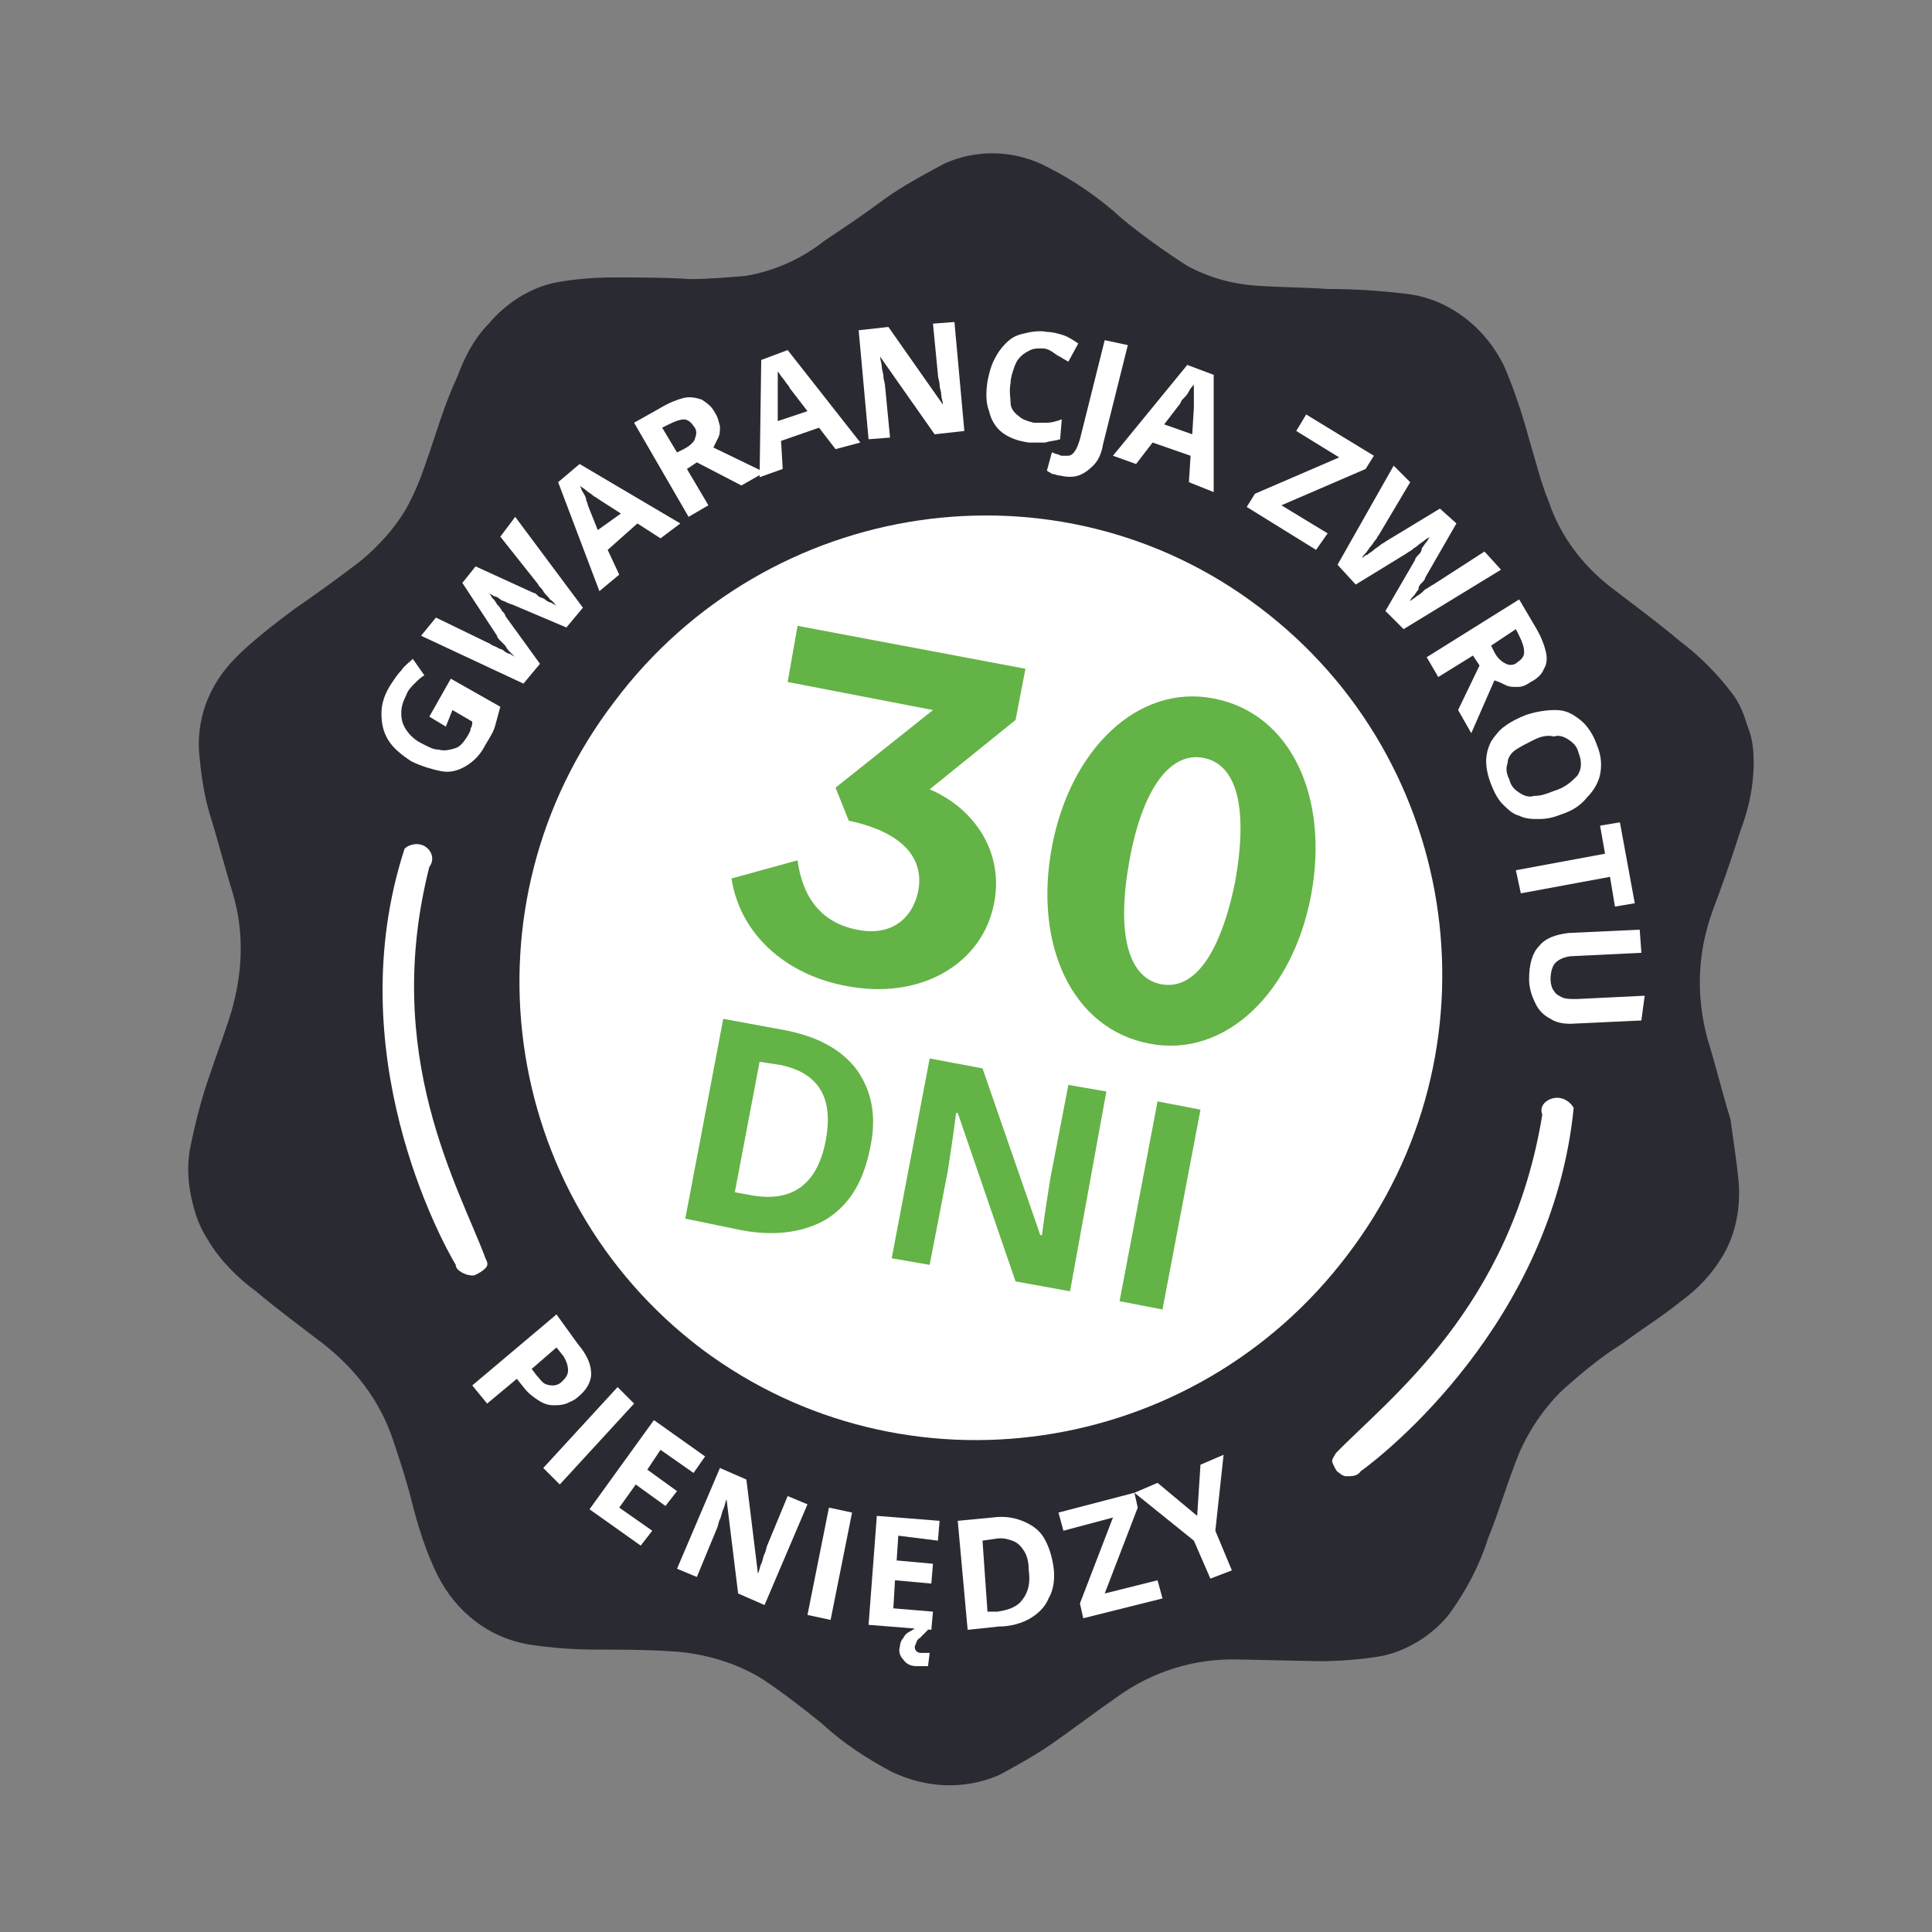 <?xml version="1.0" encoding="UTF-8"?>
<svg xmlns="http://www.w3.org/2000/svg" id="Layer_1" data-name="Layer 1" version="1.1" viewBox="0 0 117 117">
  <rect x="0" y="0" width="117" height="117" fill="#808080" stroke="none"/>
  <defs>
    <style>
      .cls-1 {
        fill: #2a2b32;
        fill-rule: evenodd;
      }

      .cls-1, .cls-2, .cls-3 {
        stroke-width: 0px;
      }

      .cls-4 {
        isolation: isolate;
      }

      .cls-2 {
        fill: #fff;
      }

      .cls-3 {
        fill: #64b346;
      }
    </style>
  </defs>
  <g>
    <path class="cls-1" d="M105.3,71.7c.1,1.5-.2,3.1-1,4.4-.6,1-1.4,1.9-2.5,2.7-1.1.9-2.4,1.7-3.6,2.6-1.3.8-2.6,1.9-3.7,2.9-1,1-1.9,2.3-2.5,3.7-.7,1.7-1.2,3.5-1.9,5.2-.5,1.6-1.3,3.1-2.3,4.5-1,1.3-2.6,2.3-4.2,2.6-1.2.2-2.5.3-3.7.3l-4.8-.1c-2.7-.1-5.3.7-7.5,2.3-1.3.9-2.6,1.9-3.9,2.8-1,.7-2.1,1.3-3.2,1.9-2.1.9-4.4.8-6.5-.2-1.5-.8-2.9-1.7-4.2-2.9-1.1-.9-2.4-1.9-3.6-2.7-1.6-1-3.6-1.6-5.6-1.7-1.4-.1-3-.1-4.4-.1s-2.8-.1-4.1-.3c-2.5-.4-4.5-2-5.6-4.2-.7-1.4-1.2-3-1.6-4.6-.3-1.2-.7-2.4-1.1-3.6-.8-2.4-2.3-4.3-4.2-5.8-1.3-1-2.8-2.1-4.1-3.2-1.1-.8-2.2-1.9-2.9-3.1-.4-.6-.7-1.3-.9-2.1-.3-1.1-.4-2.3-.2-3.4.3-1.5.7-3.1,1.2-4.5.4-1.2.9-2.5,1.3-3.8.7-2.4.8-4.8.1-7.2-.5-1.6-.9-3.2-1.4-4.8-.3-1-.5-2.2-.6-3.3-.3-2.3.5-4.5,2.2-6.2,1-1,2.3-2,3.5-2.9,1.3-.9,2.7-1.9,4-2.9,1.1-.9,2.1-2,2.8-3.2.5-.9.9-1.9,1.2-2.8.6-1.7,1.1-3.5,1.9-5.2.4-1.1,1-2.3,1.9-3.2,1-1.2,2.5-2.2,4.1-2.5,1.1-.2,2.3-.3,3.5-.3,1.5,0,3.1,0,4.6.1,1.1,0,2.3-.1,3.4-.2,1.7-.3,3.3-1,4.7-2.1,1.2-.8,2.4-1.6,3.6-2.5,1.1-.8,2.4-1.5,3.7-2.2,2-.9,4.3-.8,6.2.2,1.6.8,3.2,1.9,4.5,3.1,1.2,1,2.6,2,4,2.9,1.3.7,2.7,1.1,4.2,1.2,1.4.1,2.9.1,4.3.2,1.6,0,3.2.1,4.8.3,2.6.3,4.8,2.1,5.9,4.4.6,1.4,1.1,2.9,1.5,4.4.4,1.3.7,2.6,1.2,3.8.7,2.1,2.1,3.9,3.8,5.2,1.3,1,2.8,2.1,4.1,3.2,1.2.9,2.3,2,3.2,3.2.4.5.7,1.2.9,1.9.3.7.4,1.4.4,2.3,0,1.4-.3,2.8-.8,4.1-.5,1.6-1.1,3.3-1.7,4.9-.9,2.5-1,5.1-.3,7.7.5,1.6.9,3.3,1.4,4.9.2,1.5.4,2.7.5,3.9Z"></path>
    <path class="cls-2" d="M81.6,76c9.4-12.3,7-29.9-5.3-39.2-12.2-9.3-29.8-6.7-39.1,5.7-9.4,12.3-7,29.9,5.3,39.2,12.3,9.2,29.8,6.6,39.1-5.7Z"></path>
  </g>
  <g>
    <path class="cls-2" d="M26,43.4l1.3-2.3,3,1.7c-.1.4-.2.7-.3,1.1-.1.4-.3.7-.6,1.2-.3.6-.7,1-1.2,1.3s-1,.4-1.5.3-1.2-.3-1.8-.6c-.6-.4-1.1-.8-1.4-1.3s-.4-1-.4-1.6.2-1.2.6-1.8c.2-.3.4-.6.6-.8.2-.3.5-.5.7-.7l.7,1c-.2.1-.4.3-.6.5s-.4.4-.5.7c-.2.4-.3.7-.3,1.1s.1.7.3,1c.2.3.5.6.9.8s.7.4,1.1.4c.3.1.7,0,1-.1s.5-.4.7-.7c.1-.2.2-.3.2-.5.1-.1.1-.3.1-.4l-1.2-.7-.4,1-1-.6Z"></path>
    <path class="cls-2" d="M31.2,31.3l4.1,5.5-1,1.2-3.3-1.4c-.1,0-.2-.1-.3-.1-.1-.1-.3-.1-.4-.2-.1-.1-.3-.2-.4-.2-.1-.1-.2-.1-.3-.2q.1.1.2.3c.1.1.2.2.3.4.1.1.2.2.3.4.1.1.2.2.2.3l2.1,2.9-1,1.2-6.2-2.9.9-1.1,3.3,1.6c.1.1.2.1.4.2.1.1.3.1.4.2.1.1.3.2.4.2.1.1.2.1.3.2-.1-.1-.2-.2-.3-.3s-.2-.2-.3-.4c-.1-.1-.2-.2-.3-.3-.1-.1-.2-.2-.2-.3l-2.1-3.2.8-1,3.5,1.6c.1,0,.2.1.3.2.1.1.3.1.4.2s.3.2.4.2c.1.1.2.1.3.2-.1-.1-.2-.3-.4-.4-.1-.2-.3-.3-.4-.5-.1-.2-.3-.3-.3-.4l-2.3-2.9.9-1.2Z"></path>
    <path class="cls-2" d="M40,32.6l-1.4-.9-1.8,1.6.7,1.5-1.2,1-2.5-6.6,1.3-1.1,6.1,3.6-1.2.9ZM37.6,31.1l-1.4-.9c-.1-.1-.2-.1-.3-.2s-.3-.2-.4-.3c-.1-.1-.3-.2-.4-.3.1.1.1.3.2.4.1.2.2.3.2.5.1.2.1.3.1.3l.6,1.5,1.4-1Z"></path>
    <path class="cls-2" d="M40,24.7c.5-.3,1-.5,1.4-.6s.8,0,1.1.1c.3.2.6.4.8.8.2.3.2.5.3.8,0,.3,0,.5-.1.7s-.2.4-.3.6l3.1,1.5-1.4.8-2.7-1.4-.6.4,1.3,2.2-1.2.7-3.3-5.7,1.6-.9ZM40.5,25.7l-.4.2.9,1.5.4-.2c.4-.2.7-.5.7-.7.1-.2.1-.5-.1-.7-.2-.3-.4-.4-.6-.4s-.5.1-.9.3Z"></path>
    <path class="cls-2" d="M50.6,27.2l-1-1.3-2.3.8.1,1.7-1.4.5.1-7.1,1.6-.6,4.4,5.6-1.5.4ZM48.9,24.9l-1-1.3c-.1-.1-.1-.2-.2-.3-.1-.1-.2-.3-.3-.4s-.2-.3-.3-.4v3l1.8-.6Z"></path>
    <path class="cls-2" d="M58.4,26.1l-1.8.2-3.3-4.7h0c0,.2.1.4.1.6s.1.4.1.6.1.4.1.6l.3,3.1-1.3.1-.6-6.6,1.8-.2,3.3,4.7h0c0-.2-.1-.4-.1-.6s-.1-.4-.1-.6-.1-.4-.1-.6l-.3-3.1,1.3-.1.6,6.6Z"></path>
    <path class="cls-2" d="M63.1,21.1c-.3,0-.5,0-.7.1s-.4.2-.6.4c-.2.2-.3.4-.4.7-.1.3-.2.6-.2.9-.1.5,0,.9,0,1.2s.2.6.5.8c.2.2.5.3.9.4h.8c.3,0,.6-.1.9-.2l-.1,1.2c-.3.1-.6.1-.9.2h-1c-.7-.1-1.2-.3-1.6-.6-.4-.3-.7-.8-.8-1.3-.2-.5-.2-1.1-.1-1.8.1-.5.2-.9.4-1.3s.4-.7.7-1,.6-.5,1.1-.6c.4-.1.9-.2,1.4-.1.3,0,.7.1,1,.2s.6.3.9.5l-.6,1.1c-.2-.1-.5-.3-.7-.4-.4-.3-.6-.4-.9-.4Z"></path>
    <path class="cls-2" d="M64.2,28.8c-.2,0-.3-.1-.5-.1-.1-.1-.2-.1-.3-.2l.3-1.1c.1,0,.2.1.3.1s.2.1.3.1h.4c.1,0,.3-.1.4-.3.1-.1.2-.4.3-.7l1.5-6,1.4.3-1.5,6c-.1.6-.3,1-.6,1.3-.3.3-.6.5-.9.6-.3.1-.7.1-1.1,0Z"></path>
    <path class="cls-2" d="M72,29.2l.1-1.6-2.3-.8-1,1.3-1.4-.5,4.5-5.5,1.6.6v7.1l-1.5-.6ZM72.2,26.3l.1-1.6v-1.4c-.1.1-.2.2-.3.4-.1.2-.2.3-.3.4-.1.1-.2.2-.2.3l-1,1.3,1.7.6Z"></path>
    <path class="cls-2" d="M79.7,33.3l-4.2-2.6.5-.8,5.1-2.2-2.6-1.6.6-1,4.1,2.5-.5.8-5.1,2.2,2.8,1.7-.7,1Z"></path>
    <path class="cls-2" d="M90.9,34.5l-5.9,3.6-1.1-1.1,1.8-3.1c0-.1.1-.2.2-.3s.2-.2.2-.4c.1-.1.2-.3.3-.4.1-.1.1-.2.2-.3-.1.1-.2.1-.3.2s-.3.2-.4.3-.3.2-.4.3-.2.1-.3.2l-3.1,1.9-1.1-1.2,3.4-6,1,1-1.9,3.2c-.1.1-.1.2-.2.3s-.2.3-.3.4c-.1.1-.2.3-.3.4-.1.1-.2.2-.2.3.1-.1.2-.2.3-.2.1-.1.3-.2.4-.3s.3-.2.4-.3.2-.1.3-.2l3.3-2,1,.9-1.9,3.3c0,.1-.1.2-.2.3s-.2.2-.2.4c-.1.1-.2.3-.3.4-.1.1-.2.2-.2.3.1-.1.3-.2.4-.3.2-.1.4-.3.5-.4.2-.1.3-.2.5-.3l3.1-2,1,1.1Z"></path>
    <path class="cls-2" d="M93,38c.3.5.5,1,.6,1.4s.1.8-.1,1.1c-.1.3-.4.6-.8.8-.3.2-.5.3-.8.3s-.5,0-.7-.1-.4-.2-.7-.3l-1.4,3.2-.8-1.4,1.3-2.7-.4-.6-2.1,1.3-.7-1.2,5.6-3.5,1,1.7ZM92,38.5l-.2-.4-1.5,1,.2.4c.2.4.5.6.7.7.2.1.5.1.7-.1.3-.2.4-.4.4-.6,0-.3-.1-.6-.3-1Z"></path>
    <path class="cls-2" d="M94.6,49.3c-.5.2-.9.3-1.4.3-.4,0-.8,0-1.2-.2-.4-.1-.7-.4-1-.7s-.5-.7-.7-1.2-.3-1-.3-1.4.1-.8.3-1.2c.2-.3.5-.7.8-.9.4-.3.8-.5,1.3-.7.6-.2,1.2-.3,1.8-.3s1,.2,1.5.6c.4.3.8.9,1,1.5.3.7.3,1.3.2,1.8-.1.5-.4,1-.8,1.4-.4.5-.9.8-1.5,1ZM92.9,44.8c-.4.2-.8.4-1.1.6-.3.2-.5.5-.5.8-.1.3-.1.6.1,1,.1.4.3.6.6.8.3.2.6.3.9.2.4,0,.7-.1,1.2-.3.7-.2,1.1-.6,1.4-.9.3-.4.3-.9.1-1.4-.1-.4-.3-.6-.6-.8-.3-.2-.6-.3-.9-.2-.4-.1-.8,0-1.2.2Z"></path>
    <path class="cls-2" d="M92.1,54.1l-.3-1.4,5.4-1-.3-1.7,1.2-.2.9,4.9-1.2.2-.3-1.8-5.4,1Z"></path>
    <path class="cls-2" d="M99.4,61.8l-4.3.2c-.5,0-.9-.1-1.2-.3-.4-.2-.7-.5-.9-.9-.2-.4-.4-.9-.4-1.5,0-.9.2-1.6.6-2,.4-.5,1-.7,1.8-.8l4.3-.2.1,1.4-4.1.2c-.5,0-.9.2-1.1.4s-.3.6-.3,1c0,.3.1.6.2.7.1.2.3.3.5.4.2.1.5.1.9.1l4.1-.2-.2,1.5Z"></path>
  </g>
  <g>
    <path class="cls-2" d="M35,81.4c.6.7.8,1.3.8,1.8s-.3,1-.8,1.4c-.2.2-.5.3-.7.4-.3.1-.5.1-.8.1s-.6-.1-.9-.3c-.3-.2-.6-.4-.9-.8l-.4-.5-1.8,1.5-.9-1.1,5.1-4.3,1.3,1.8ZM34.1,82.1l-.4-.5-1.5,1.3.3.4c.2.2.3.4.5.5s.4.1.5.1c.2,0,.4-.1.5-.2.2-.2.4-.4.4-.7,0-.3-.1-.6-.3-.9Z"></path>
    <path class="cls-2" d="M32.9,88.9l4.5-4.9,1,1-4.5,4.9-1-1Z"></path>
    <path class="cls-2" d="M38.8,93.6l-3.1-2.2,3.9-5.4,3.1,2.2-.7,1-2-1.4-.8,1.2,1.8,1.3-.7.9-1.8-1.3-1,1.4,2,1.4-.7.9Z"></path>
    <path class="cls-2" d="M46.3,97.2l-1.6-.7-.7-5.7h0c-.1.2-.1.4-.2.6-.1.2-.1.4-.2.6-.1.2-.1.4-.2.6l-1.2,2.9-1.2-.5,2.6-6.1,1.6.7.7,5.7h0c.1-.2.1-.4.2-.6.1-.2.1-.4.2-.6.1-.2.1-.4.2-.6l1.2-2.9,1.2.5-2.6,6.1Z"></path>
    <path class="cls-2" d="M48.9,97.8l1.3-6.5,1.4.3-1.3,6.5-1.4-.3Z"></path>
    <path class="cls-2" d="M56.4,98.7l-3.8-.3.5-6.6,3.8.3-.1,1.2-2.4-.3-.1,1.5,2.2.2-.1,1.2-2.2-.2-.1,1.7,2.4.2-.1,1.1ZM55.4,99.7c0,.1,0,.2.1.3q.1.1.3.1h.5l-.1.8h-.7c-.3,0-.6-.1-.8-.4-.2-.2-.3-.5-.2-.8,0-.2.1-.4.2-.5.1-.2.2-.3.4-.4s.3-.2.5-.3l.6.2c-.2.2-.4.4-.5.5-.2.1-.2.3-.3.5Z"></path>
    <path class="cls-2" d="M63.8,94.9c.1.7,0,1.4-.3,1.9-.2.5-.6.9-1.1,1.2-.5.3-1.2.5-1.9.5l-1.9.2-.6-6.6,2.1-.2c.7-.1,1.3,0,1.8.2s1,.5,1.3,1c.3.5.5,1.1.6,1.8ZM62.3,95.1c0-.5-.1-.9-.3-1.2-.2-.3-.4-.5-.7-.6s-.6-.2-1.1-.1l-.7.1.3,4.3h.6c.7-.1,1.2-.3,1.5-.7.4-.5.5-1.1.4-1.8Z"></path>
    <path class="cls-2" d="M70.4,96.8l-4.8,1.2-.2-.9,2-5.2-3,.8-.3-1.1,4.6-1.2.2.9-2,5.2,3.2-.8.3,1.1Z"></path>
    <path class="cls-2" d="M72.5,91.8l.2-3.1,1.4-.6-.5,4.6,1,2.4-1.3.5-1-2.3-3.6-2.9,1.4-.6,2.4,2Z"></path>
  </g>
  <path class="cls-2" d="M26,52.5c.3-.4.2-.9-.2-1.2-.4-.3-1-.2-1.3.1-4,12.3,2.2,23.7,3.1,25.2,0,.3.4.5.7.6.1,0,.3.1.5,0s.4-.2.6-.4.1-.4,0-.6c-1.6-4.3-6.3-12.3-3.4-23.7Z"></path>
  <path class="cls-2" d="M93.4,67.5c-.2-.5.2-.9.7-1s1,.2,1.2.6c-1.3,13-11.5,21-12.9,22-.2.3-.5.3-.9.3-.1,0-.3-.1-.4-.2-.2-.1-.3-.4-.4-.6s.1-.4.2-.6c3.2-3.3,10.6-8.8,12.5-20.5Z"></path>
  <g>
    <g class="cls-4">
      <path class="cls-3" d="M44.3,53.2l4-1.1c.3,2.3,1.5,3.8,3.6,4.2,1.9.4,3.3-.5,3.7-2.3.4-2-.9-3.6-4.2-4.3l-.8-2,5.9-4.7-8.8-1.7.6-3.4,13.8,2.6-.6,3.1-5.2,4.2c2.8,1.2,4.5,3.9,3.9,6.9-.7,3.7-4.5,5.9-9,5-3.7-.7-6.4-3.2-6.9-6.5Z"></path>
      <path class="cls-3" d="M63.7,51.3c1.1-5.9,5.2-9.9,9.8-9,4.7.9,7,6,5.9,11.9-1.1,5.9-5.2,9.9-9.8,9-4.7-.9-7-6-5.9-11.9ZM74.8,53.4c.8-4.5.1-7.1-1.9-7.5s-3.7,1.8-4.5,6.2-.1,7.1,1.9,7.5c2,.4,3.6-1.8,4.5-6.2Z"></path>
    </g>
    <g class="cls-4">
      <path class="cls-3" d="M52.7,69.5c-.4,2-1.2,3.4-2.6,4.3-1.3.8-3.1,1.1-5.2.7l-3.4-.7,2.3-12.1,3.8.7c2,.4,3.4,1.2,4.3,2.4.9,1.3,1.2,2.8.8,4.7ZM50,69.1c.5-2.6-.4-4.1-2.7-4.6l-1.3-.2-1.5,7.9,1.1.2c2.4.4,3.9-.7,4.4-3.3Z"></path>
      <path class="cls-3" d="M64.8,78.2l-3.3-.6-3.5-10.2h-.1c-.2,1.6-.4,2.8-.5,3.5l-1.1,5.7-2.3-.4,2.3-12.1,3.2.6,3.5,10.1h.1c.2-1.6.4-2.7.5-3.4l1.1-5.7,2.3.4-2.2,12.1Z"></path>
      <path class="cls-3" d="M67.8,78.8l2.3-12.1,2.6.5-2.3,12.1-2.6-.5Z"></path>
    </g>
  </g>
</svg>
